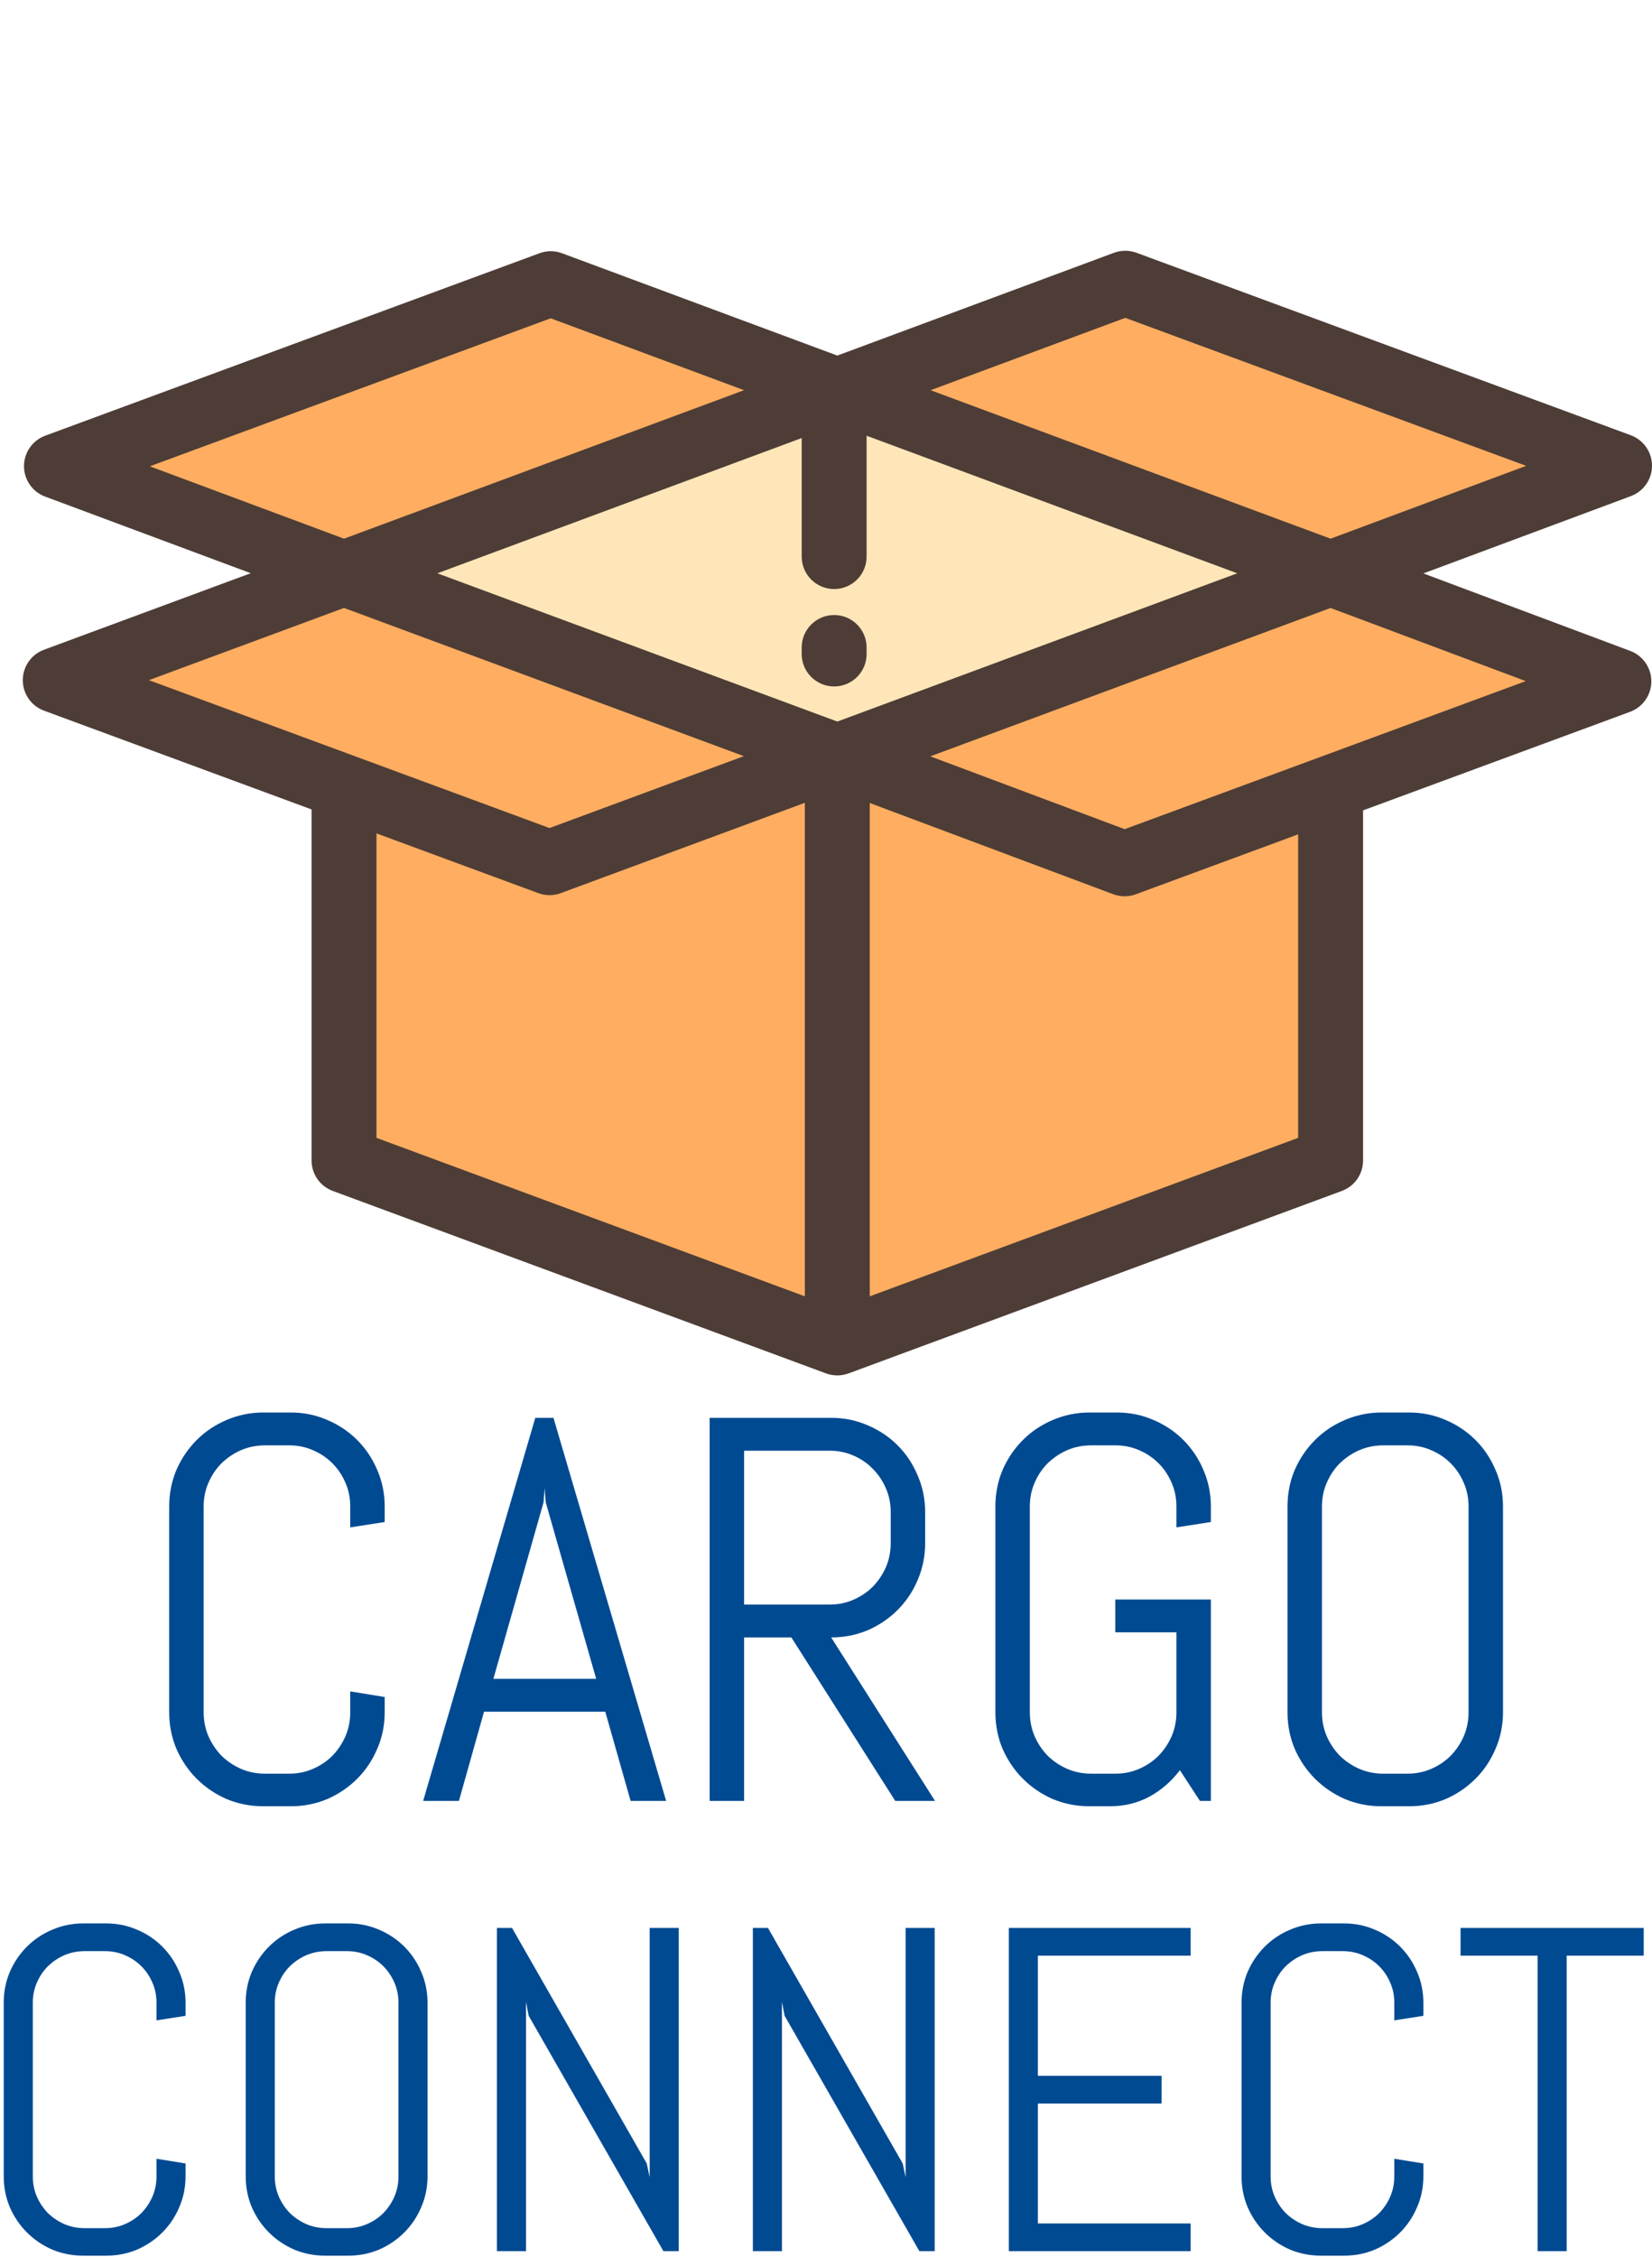 <svg width="290" height="396" viewBox="0 0 290 396" fill="none" xmlns="http://www.w3.org/2000/svg">
<path d="M67.531 300.438C67.531 302.719 67.094 304.859 66.219 306.859C65.375 308.859 64.203 310.609 62.703 312.109C61.203 313.609 59.453 314.797 57.453 315.672C55.453 316.516 53.312 316.938 51.031 316.938H46.25C43.969 316.938 41.812 316.516 39.781 315.672C37.781 314.797 36.031 313.609 34.531 312.109C33.031 310.609 31.844 308.859 30.969 306.859C30.125 304.859 29.703 302.719 29.703 300.438V264.344C29.703 262.062 30.125 259.922 30.969 257.922C31.844 255.922 33.031 254.172 34.531 252.672C36.031 251.172 37.781 250 39.781 249.156C41.812 248.281 43.969 247.844 46.25 247.844H51.031C53.312 247.844 55.453 248.281 57.453 249.156C59.453 250 61.203 251.172 62.703 252.672C64.203 254.172 65.375 255.922 66.219 257.922C67.094 259.922 67.531 262.062 67.531 264.344V267.062L61.484 268V264.344C61.484 262.844 61.203 261.453 60.641 260.172C60.078 258.859 59.312 257.719 58.344 256.75C57.375 255.781 56.234 255.016 54.922 254.453C53.641 253.891 52.25 253.609 50.75 253.609H46.531C45.031 253.609 43.625 253.891 42.312 254.453C41.031 255.016 39.891 255.781 38.891 256.75C37.922 257.719 37.156 258.859 36.594 260.172C36.031 261.453 35.75 262.844 35.75 264.344V300.438C35.75 301.938 36.031 303.344 36.594 304.656C37.156 305.938 37.922 307.078 38.891 308.078C39.891 309.047 41.031 309.812 42.312 310.375C43.625 310.938 45.031 311.219 46.531 311.219H50.75C52.25 311.219 53.641 310.938 54.922 310.375C56.234 309.812 57.375 309.047 58.344 308.078C59.312 307.078 60.078 305.938 60.641 304.656C61.203 303.344 61.484 301.938 61.484 300.438V296.781L67.531 297.766V300.438ZM106.25 300.344H84.969L80.562 316H74.281L93.969 248.781H97.156L116.938 316H110.703L106.25 300.344ZM86.609 294.578H104.656L95.797 263.594L95.609 261.109L95.422 263.594L86.609 294.578ZM157.156 316L138.922 287.312H130.625V316H124.578V248.781H145.906C148.188 248.781 150.328 249.219 152.328 250.094C154.328 250.938 156.078 252.109 157.578 253.609C159.078 255.109 160.25 256.875 161.094 258.906C161.969 260.906 162.406 263.047 162.406 265.328V270.766C162.406 273.047 161.969 275.203 161.094 277.234C160.25 279.234 159.078 280.984 157.578 282.484C156.078 283.984 154.328 285.172 152.328 286.047C150.328 286.891 148.188 287.312 145.906 287.312L164.141 316H157.156ZM156.359 265.328C156.359 263.828 156.078 262.438 155.516 261.156C154.953 259.844 154.188 258.703 153.219 257.734C152.25 256.734 151.109 255.953 149.797 255.391C148.516 254.828 147.125 254.547 145.625 254.547H130.625V281.547H145.625C147.125 281.547 148.516 281.266 149.797 280.703C151.109 280.141 152.25 279.375 153.219 278.406C154.188 277.406 154.953 276.266 155.516 274.984C156.078 273.672 156.359 272.266 156.359 270.766V265.328ZM212.562 316H210.641L207.125 310.609C205.656 312.547 203.875 314.094 201.781 315.25C199.688 316.375 197.359 316.938 194.797 316.938H191.281C189 316.938 186.844 316.516 184.812 315.672C182.812 314.797 181.062 313.609 179.562 312.109C178.062 310.609 176.875 308.859 176 306.859C175.156 304.859 174.734 302.719 174.734 300.438V264.344C174.734 262.062 175.156 259.922 176 257.922C176.875 255.922 178.062 254.172 179.562 252.672C181.062 251.172 182.812 250 184.812 249.156C186.844 248.281 189 247.844 191.281 247.844H196.062C198.344 247.844 200.484 248.281 202.484 249.156C204.484 250 206.234 251.172 207.734 252.672C209.234 254.172 210.406 255.922 211.25 257.922C212.125 259.922 212.562 262.062 212.562 264.344V267.062L206.516 268V264.344C206.516 262.844 206.234 261.453 205.672 260.172C205.109 258.859 204.344 257.719 203.375 256.75C202.406 255.781 201.266 255.016 199.953 254.453C198.672 253.891 197.281 253.609 195.781 253.609H191.562C190.062 253.609 188.656 253.891 187.344 254.453C186.062 255.016 184.922 255.781 183.922 256.75C182.953 257.719 182.188 258.859 181.625 260.172C181.062 261.453 180.781 262.844 180.781 264.344V300.438C180.781 301.938 181.062 303.344 181.625 304.656C182.188 305.938 182.953 307.078 183.922 308.078C184.922 309.047 186.062 309.812 187.344 310.375C188.656 310.938 190.062 311.219 191.562 311.219H195.781C197.281 311.219 198.672 310.938 199.953 310.375C201.266 309.812 202.406 309.047 203.375 308.078C204.344 307.078 205.109 305.938 205.672 304.656C206.234 303.344 206.516 301.938 206.516 300.438V286.422H195.781V280.656H212.562V316ZM263.844 300.438C263.844 302.719 263.406 304.859 262.531 306.859C261.688 308.859 260.516 310.609 259.016 312.109C257.516 313.609 255.766 314.797 253.766 315.672C251.766 316.516 249.625 316.938 247.344 316.938H242.562C240.281 316.938 238.125 316.516 236.094 315.672C234.094 314.797 232.344 313.609 230.844 312.109C229.344 310.609 228.156 308.859 227.281 306.859C226.438 304.859 226.016 302.719 226.016 300.438V264.344C226.016 262.062 226.438 259.922 227.281 257.922C228.156 255.922 229.344 254.172 230.844 252.672C232.344 251.172 234.094 250 236.094 249.156C238.125 248.281 240.281 247.844 242.562 247.844H247.344C249.625 247.844 251.766 248.281 253.766 249.156C255.766 250 257.516 251.172 259.016 252.672C260.516 254.172 261.688 255.922 262.531 257.922C263.406 259.922 263.844 262.062 263.844 264.344V300.438ZM257.797 264.344C257.797 262.844 257.516 261.453 256.953 260.172C256.391 258.859 255.625 257.719 254.656 256.75C253.688 255.781 252.547 255.016 251.234 254.453C249.953 253.891 248.562 253.609 247.062 253.609H242.844C241.344 253.609 239.938 253.891 238.625 254.453C237.344 255.016 236.203 255.781 235.203 256.75C234.234 257.719 233.469 258.859 232.906 260.172C232.344 261.453 232.062 262.844 232.062 264.344V300.438C232.062 301.938 232.344 303.344 232.906 304.656C233.469 305.938 234.234 307.078 235.203 308.078C236.203 309.047 237.344 309.812 238.625 310.375C239.938 310.938 241.344 311.219 242.844 311.219H247.062C248.562 311.219 249.953 310.938 251.234 310.375C252.547 309.812 253.688 309.047 254.656 308.078C255.625 307.078 256.391 305.938 256.953 304.656C257.516 303.344 257.797 301.938 257.797 300.438V264.344Z" fill="#004A92"/>
<path d="M32.573 381.869C32.573 383.794 32.204 385.6 31.466 387.288C30.754 388.975 29.765 390.452 28.5 391.717C27.234 392.983 25.757 393.985 24.07 394.723C22.382 395.435 20.576 395.791 18.651 395.791H14.617C12.692 395.791 10.873 395.435 9.159 394.723C7.472 393.985 5.995 392.983 4.729 391.717C3.464 390.452 2.462 388.975 1.724 387.288C1.012 385.6 0.656 383.794 0.656 381.869V351.415C0.656 349.49 1.012 347.684 1.724 345.997C2.462 344.309 3.464 342.833 4.729 341.567C5.995 340.301 7.472 339.312 9.159 338.601C10.873 337.862 12.692 337.493 14.617 337.493H18.651C20.576 337.493 22.382 337.862 24.07 338.601C25.757 339.312 27.234 340.301 28.5 341.567C29.765 342.833 30.754 344.309 31.466 345.997C32.204 347.684 32.573 349.49 32.573 351.415V353.709L27.471 354.5V351.415C27.471 350.149 27.234 348.976 26.759 347.895C26.285 346.788 25.639 345.825 24.821 345.008C24.004 344.19 23.041 343.544 21.934 343.07C20.853 342.595 19.68 342.358 18.414 342.358H14.854C13.589 342.358 12.402 342.595 11.295 343.07C10.214 343.544 9.251 344.19 8.408 345.008C7.59 345.825 6.944 346.788 6.47 347.895C5.995 348.976 5.758 350.149 5.758 351.415V381.869C5.758 383.135 5.995 384.321 6.47 385.429C6.944 386.51 7.59 387.472 8.408 388.316C9.251 389.133 10.214 389.779 11.295 390.254C12.402 390.729 13.589 390.966 14.854 390.966H18.414C19.68 390.966 20.853 390.729 21.934 390.254C23.041 389.779 24.004 389.133 24.821 388.316C25.639 387.472 26.285 386.51 26.759 385.429C27.234 384.321 27.471 383.135 27.471 381.869V378.784L32.573 379.615V381.869ZM75.051 381.869C75.051 383.794 74.682 385.6 73.943 387.288C73.231 388.975 72.243 390.452 70.977 391.717C69.711 392.983 68.235 393.985 66.547 394.723C64.86 395.435 63.054 395.791 61.129 395.791H57.095C55.17 395.791 53.351 395.435 51.637 394.723C49.949 393.985 48.473 392.983 47.207 391.717C45.941 390.452 44.94 388.975 44.201 387.288C43.489 385.6 43.133 383.794 43.133 381.869V351.415C43.133 349.49 43.489 347.684 44.201 345.997C44.94 344.309 45.941 342.833 47.207 341.567C48.473 340.301 49.949 339.312 51.637 338.601C53.351 337.862 55.17 337.493 57.095 337.493H61.129C63.054 337.493 64.86 337.862 66.547 338.601C68.235 339.312 69.711 340.301 70.977 341.567C72.243 342.833 73.231 344.309 73.943 345.997C74.682 347.684 75.051 349.49 75.051 351.415V381.869ZM69.949 351.415C69.949 350.149 69.711 348.976 69.237 347.895C68.762 346.788 68.116 345.825 67.299 345.008C66.481 344.19 65.519 343.544 64.412 343.07C63.331 342.595 62.157 342.358 60.892 342.358H57.332C56.066 342.358 54.88 342.595 53.773 343.07C52.691 343.544 51.729 344.19 50.885 345.008C50.068 345.825 49.422 346.788 48.947 347.895C48.473 348.976 48.235 350.149 48.235 351.415V381.869C48.235 383.135 48.473 384.321 48.947 385.429C49.422 386.51 50.068 387.472 50.885 388.316C51.729 389.133 52.691 389.779 53.773 390.254C54.88 390.729 56.066 390.966 57.332 390.966H60.892C62.157 390.966 63.331 390.729 64.412 390.254C65.519 389.779 66.481 389.133 67.299 388.316C68.116 387.472 68.762 386.51 69.237 385.429C69.711 384.321 69.949 383.135 69.949 381.869V351.415ZM116.46 395L92.809 353.709L92.335 351.257V395H87.232V338.284H89.882L113.534 379.615L114.048 382.027V338.284H119.15V395H116.46ZM161.39 395L137.739 353.709L137.264 351.257V395H132.162V338.284H134.812L158.463 379.615L158.978 382.027V338.284H164.08V395H161.39ZM177.092 395V338.284H209.009V343.149H182.194V364.229H203.907V369.094H182.194V390.135H209.009V395H177.092ZM249.865 381.869C249.865 383.794 249.496 385.6 248.758 387.288C248.046 388.975 247.057 390.452 245.792 391.717C244.526 392.983 243.049 393.985 241.362 394.723C239.674 395.435 237.868 395.791 235.943 395.791H231.909C229.984 395.791 228.165 395.435 226.451 394.723C224.764 393.985 223.287 392.983 222.021 391.717C220.756 390.452 219.754 388.975 219.016 387.288C218.304 385.6 217.948 383.794 217.948 381.869V351.415C217.948 349.49 218.304 347.684 219.016 345.997C219.754 344.309 220.756 342.833 222.021 341.567C223.287 340.301 224.764 339.312 226.451 338.601C228.165 337.862 229.984 337.493 231.909 337.493H235.943C237.868 337.493 239.674 337.862 241.362 338.601C243.049 339.312 244.526 340.301 245.792 341.567C247.057 342.833 248.046 344.309 248.758 345.997C249.496 347.684 249.865 349.49 249.865 351.415V353.709L244.763 354.5V351.415C244.763 350.149 244.526 348.976 244.051 347.895C243.577 346.788 242.931 345.825 242.113 345.008C241.296 344.19 240.333 343.544 239.226 343.07C238.145 342.595 236.972 342.358 235.706 342.358H232.146C230.881 342.358 229.694 342.595 228.587 343.07C227.506 343.544 226.543 344.19 225.7 345.008C224.882 345.825 224.236 346.788 223.762 347.895C223.287 348.976 223.05 350.149 223.05 351.415V381.869C223.05 383.135 223.287 384.321 223.762 385.429C224.236 386.51 224.882 387.472 225.7 388.316C226.543 389.133 227.506 389.779 228.587 390.254C229.694 390.729 230.881 390.966 232.146 390.966H235.706C236.972 390.966 238.145 390.729 239.226 390.254C240.333 389.779 241.296 389.133 242.113 388.316C242.931 387.472 243.577 386.51 244.051 385.429C244.526 384.321 244.763 383.135 244.763 381.869V378.784L249.865 379.615V381.869ZM275.02 343.149V395H269.917V343.149H256.391V338.284H288.546V343.149H275.02Z" fill="#004A92"/>
<path d="M146.987 235.971L60.391 203.954V100.929L146.987 133.014V235.971Z" fill="#FFAD61"/>
<path d="M146.987 235.971L233.583 203.954V100.929L146.987 133.014V235.971Z" fill="#FFAD61"/>
<path d="M284.302 82.046L197.532 50.029L146.987 68.801L233.583 100.929L284.302 82.046Z" fill="#FFAD61"/>
<path d="M9.697 119.682L96.468 151.699L146.987 133.014L60.391 100.929L9.697 119.682Z" fill="#FFAD61"/>
<path d="M146.987 133.014L197.416 151.9L284.186 119.883L233.583 100.929L146.987 133.014Z" fill="#FFAD61"/>
<path d="M96.68 50.109L9.909 82.126L60.391 100.929L146.987 68.801L96.68 50.109Z" fill="#FFAD61"/>
<path d="M146.987 68.801L60.391 100.929L146.987 133.014L233.583 100.929L146.987 68.801Z" fill="#FFE6B8"/>
<path d="M286.185 114.216L249.868 100.614L286.29 87.054C288.524 86.222 290.003 84.089 290 81.706C289.997 79.324 288.511 77.195 286.275 76.37L199.504 44.352C198.227 43.881 196.823 43.883 195.549 44.356L146.987 62.391L98.664 44.436C97.389 43.962 95.985 43.961 94.708 44.432L7.937 76.449C5.701 77.274 4.216 79.403 4.212 81.786C4.208 84.168 5.688 86.302 7.921 87.134L44.019 100.58L7.72 114.007C5.484 114.835 3.999 116.969 4 119.353C4.001 121.738 5.487 123.87 7.725 124.696L54.692 142.026V203.623C54.692 206.008 56.177 208.14 58.414 208.967L145.01 240.984C145.651 241.221 146.32 241.338 146.985 241.338C147.658 241.338 148.326 241.215 148.959 240.982L148.961 240.984L235.557 208.968C237.794 208.141 239.279 206.009 239.279 203.624V142.194L286.157 124.897C288.39 124.072 289.876 121.946 289.882 119.566C289.888 117.185 288.414 115.051 286.185 114.216ZM146.987 126.607L76.778 100.595L140.733 76.865V97.66C140.733 100.807 143.284 103.357 146.43 103.357C149.576 103.357 152.127 100.807 152.127 97.66V76.453L217.194 100.594L146.987 126.607ZM197.538 55.773L267.91 81.739L233.58 94.521L163.358 68.468L197.538 55.773ZM96.673 55.853L130.618 68.465L60.394 94.52L26.299 81.82L96.673 55.853ZM60.389 106.673L130.576 132.678L96.466 145.294L26.137 119.344L60.389 106.673ZM66.088 146.231L94.495 156.714C95.132 156.948 95.8 157.065 96.468 157.065C97.137 157.065 97.807 156.948 98.444 156.712L141.289 140.865V227.46L66.088 199.655V146.231ZM227.886 199.655L152.684 227.459V140.899L195.418 156.904C196.062 157.145 196.738 157.266 197.416 157.266C198.084 157.266 198.752 157.149 199.388 156.914L227.886 146.399L227.886 199.655ZM197.431 145.491L163.307 132.711L233.572 106.678L267.837 119.512L197.431 145.491Z" fill="#4D3D36"/>
<path d="M146.43 107.915C143.284 107.915 140.733 110.466 140.733 113.613V114.752C140.733 117.899 143.284 120.449 146.43 120.449C149.576 120.449 152.127 117.899 152.127 114.752V113.613C152.127 110.466 149.576 107.915 146.43 107.915Z" fill="#4D3D36"/>
</svg>
